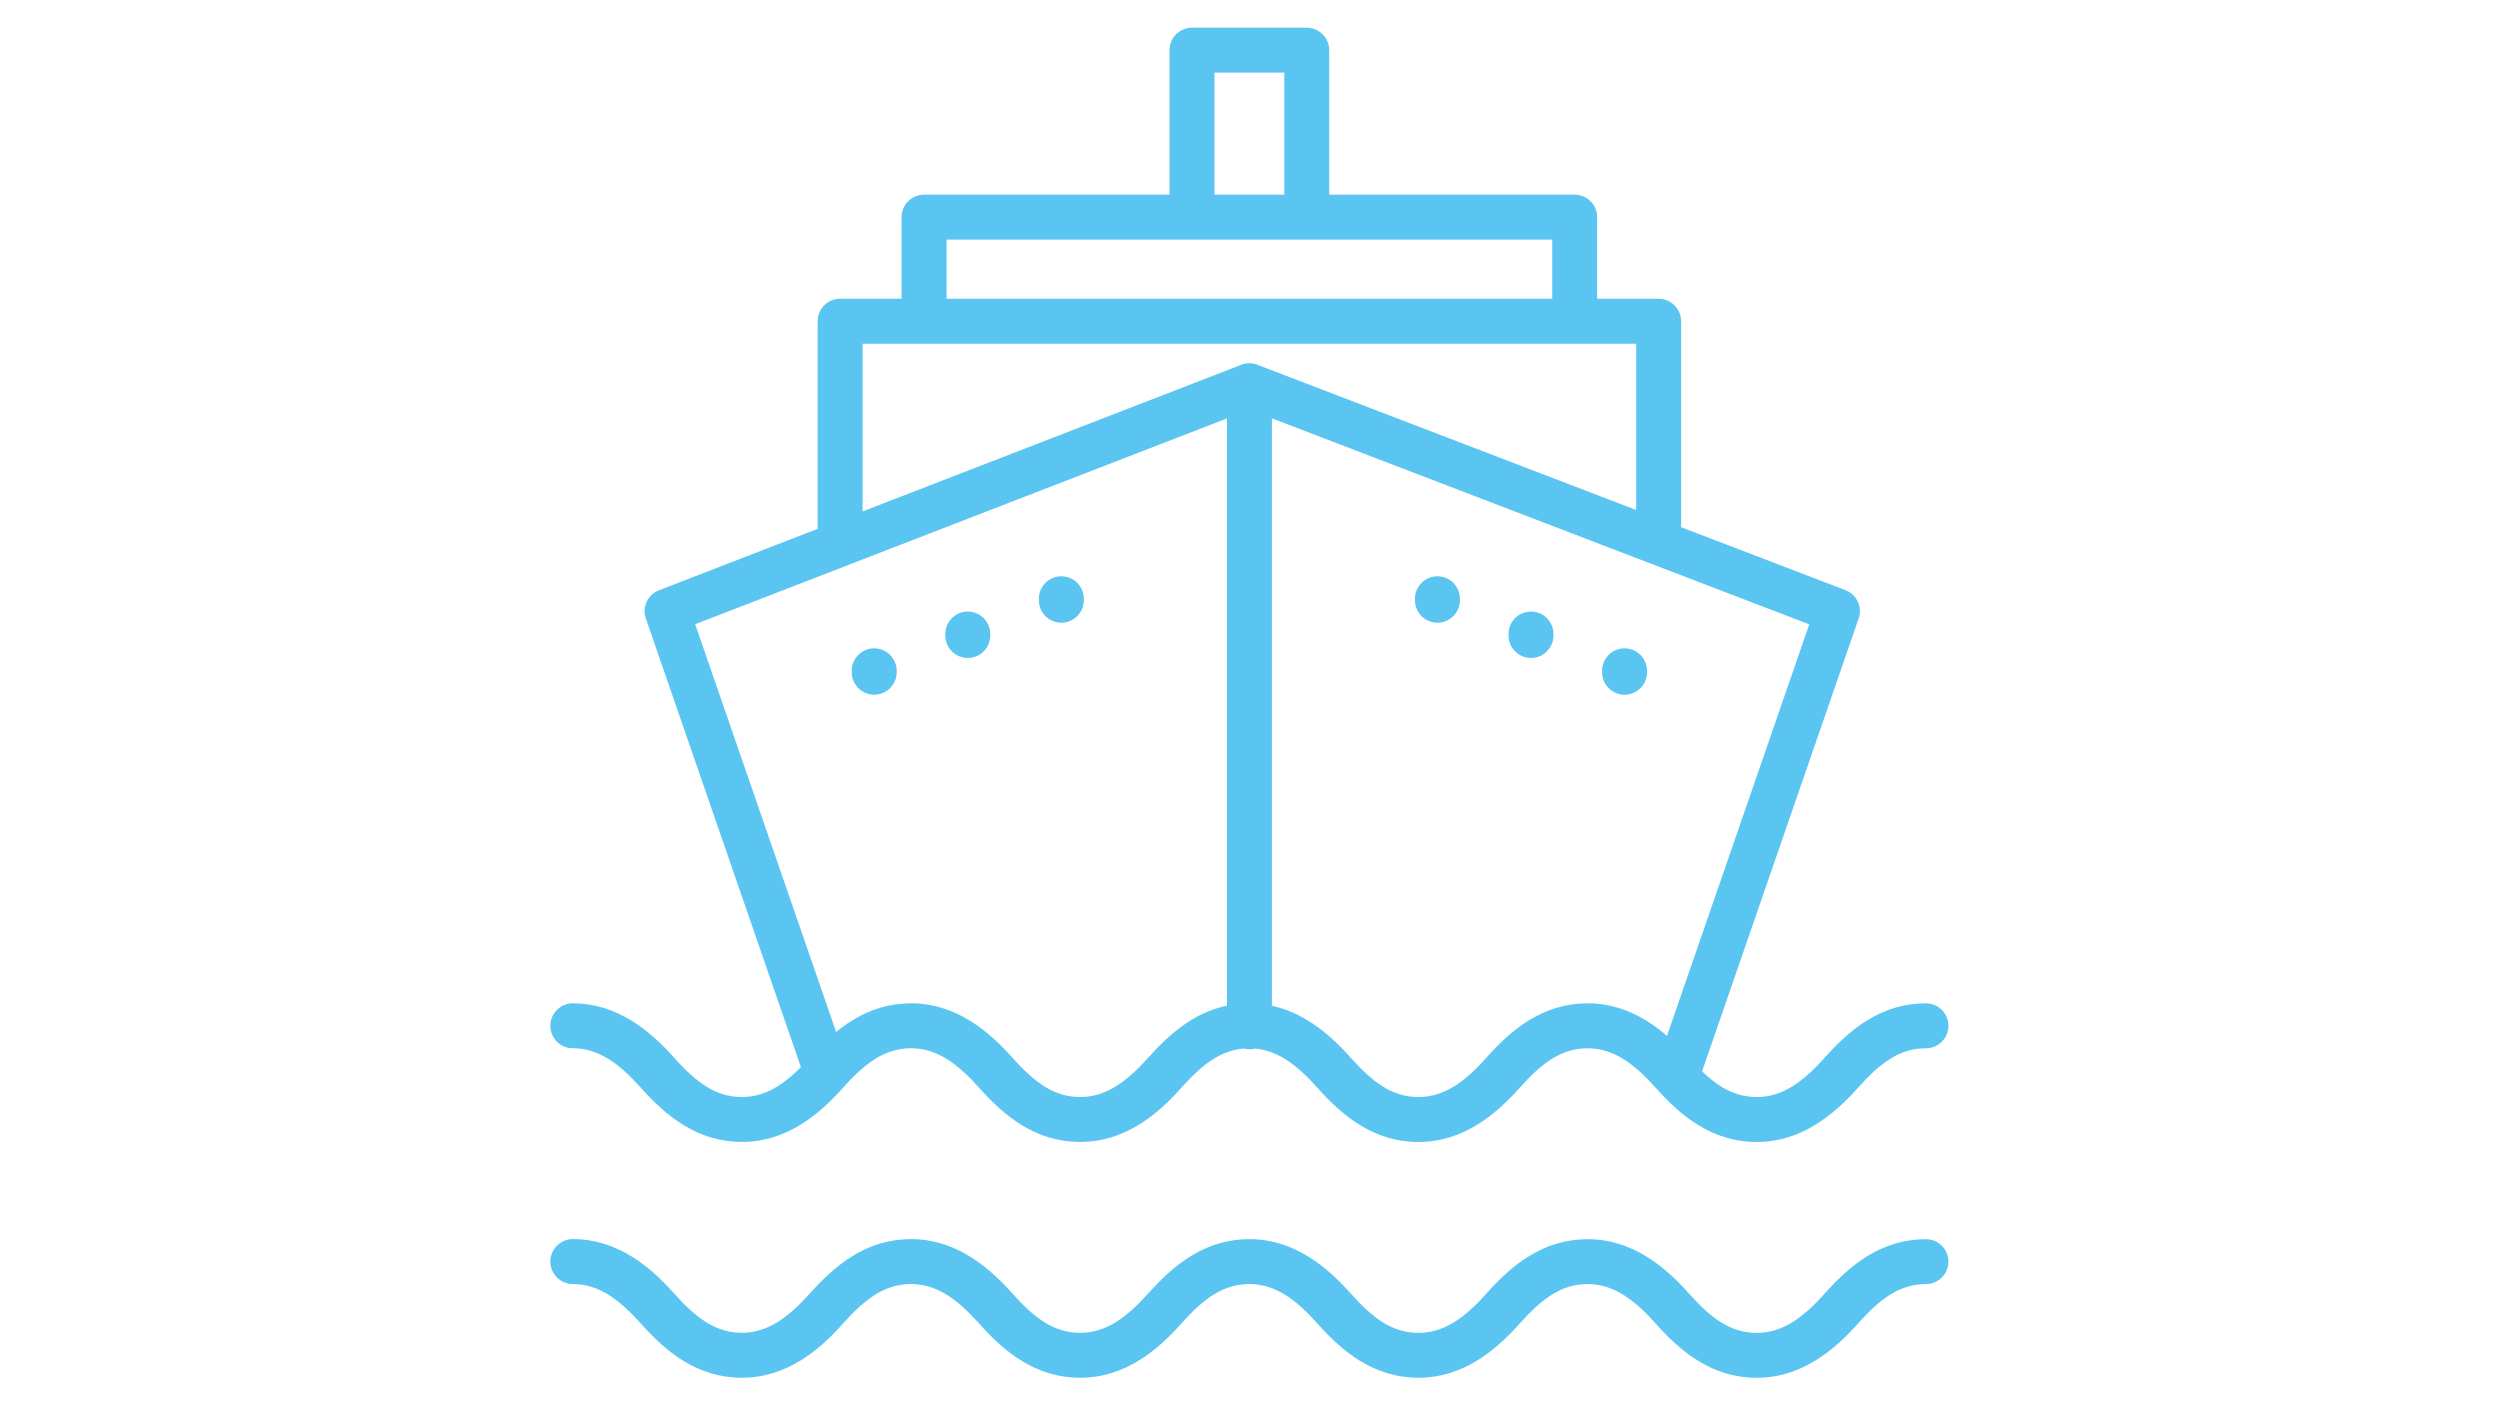 <svg xmlns="http://www.w3.org/2000/svg" xmlns:xlink="http://www.w3.org/1999/xlink" width="1366" zoomAndPan="magnify" viewBox="0 0 1024.5 576" height="768" preserveAspectRatio="xMidYMid meet" version="1.0"><defs><clipPath id="07fb3795fb"><path d="M 225.441 11.344 L 798.914 11.344 L 798.914 564.574 L 225.441 564.574 Z M 225.441 11.344 " clip-rule="nonzero"/></clipPath></defs><g clip-path="url(#07fb3795fb)"><path fill="#5bc5f2" d="M 798.465 517.016 C 798.465 522.102 794.34 526.227 789.254 526.227 C 783.797 526.227 779.129 527.773 774.902 530.352 C 770.203 533.215 765.809 537.441 761.469 542.324 C 756.441 547.969 750.766 553.34 744.137 557.434 C 737.047 561.82 729.066 564.613 719.945 564.613 C 710.832 564.613 703.055 562.035 696.023 557.734 C 689.477 553.738 683.805 548.355 678.422 542.309 C 674.367 537.754 669.953 533.531 665.184 530.578 C 660.875 527.914 656.062 526.211 650.633 526.211 C 645.176 526.211 640.508 527.773 636.281 530.352 C 631.582 533.215 627.184 537.441 622.844 542.309 C 617.816 547.953 612.145 553.324 605.516 557.422 C 598.426 561.805 590.445 564.598 581.32 564.598 C 572.211 564.598 564.434 562.004 557.402 557.723 C 550.855 553.727 545.184 548.34 539.797 542.297 C 535.746 537.742 531.348 533.516 526.562 530.566 C 522.254 527.902 517.441 526.195 512.012 526.195 C 506.566 526.195 501.883 527.758 497.66 530.336 C 492.902 533.242 488.52 537.453 484.195 542.281 C 479.184 547.938 473.523 553.324 466.891 557.422 C 459.801 561.805 451.809 564.598 442.688 564.598 C 433.578 564.598 425.797 562.02 418.766 557.723 C 412.219 553.727 406.547 548.34 401.164 542.297 C 397.109 537.742 392.699 533.516 387.93 530.566 C 383.617 527.902 378.805 526.195 373.375 526.195 C 367.934 526.195 363.25 527.758 359.023 530.336 C 354.27 533.242 349.887 537.453 345.559 542.281 C 340.559 547.938 334.887 553.324 328.258 557.422 C 321.168 561.805 313.176 564.598 304.051 564.598 C 294.941 564.598 287.164 562.004 280.129 557.723 C 273.57 553.727 267.914 548.34 262.527 542.297 C 258.473 537.742 254.074 533.516 249.293 530.566 C 244.98 527.902 240.168 526.195 234.738 526.195 C 229.656 526.195 225.527 522.07 225.527 516.988 C 225.527 511.902 229.656 507.777 234.738 507.777 C 243.863 507.777 251.84 510.57 258.93 514.953 C 265.562 519.051 271.223 524.422 276.262 530.062 C 280.617 534.934 285 539.172 289.699 542.039 C 293.922 544.617 298.594 546.176 304.051 546.176 C 309.48 546.176 314.293 544.473 318.602 541.809 C 323.371 538.859 327.785 534.633 331.836 530.078 L 331.879 530.078 C 337.293 524.004 342.965 518.621 349.457 514.668 C 356.473 510.383 364.266 507.789 373.375 507.789 C 382.5 507.789 390.477 510.586 397.566 514.969 C 404.199 519.062 409.871 524.434 414.898 530.078 C 419.238 534.949 423.637 539.188 428.332 542.051 C 432.559 544.629 437.23 546.191 442.688 546.191 C 448.113 546.191 452.926 544.488 457.254 541.824 C 462.023 538.871 466.418 534.648 470.488 530.094 L 470.531 530.094 C 475.945 524.02 481.617 518.633 488.105 514.68 C 495.125 510.398 502.914 507.805 512.027 507.805 C 521.148 507.805 529.129 510.598 536.219 514.98 C 542.848 519.078 548.508 524.449 553.551 530.094 C 557.902 534.961 562.301 539.203 566.984 542.066 C 571.211 544.645 575.879 546.207 581.336 546.207 C 586.766 546.207 591.562 544.5 595.891 541.836 C 600.66 538.887 605.07 534.66 609.125 530.105 C 614.508 524.062 620.168 518.691 626.727 514.695 C 633.746 510.414 641.539 507.82 650.648 507.82 C 659.77 507.82 667.75 510.613 674.84 514.996 C 681.473 519.094 687.145 524.465 692.172 530.105 C 696.512 534.977 700.906 539.215 705.605 542.082 C 709.832 544.66 714.5 546.219 719.957 546.219 C 725.387 546.219 730.199 544.516 734.512 541.852 C 739.281 538.902 743.691 534.676 747.746 530.121 C 753.133 524.078 758.805 518.691 765.348 514.695 C 772.367 510.414 780.172 507.82 789.27 507.82 C 794.34 507.805 798.465 511.93 798.465 517.016 Z M 225.531 420.375 C 225.531 415.289 229.656 411.164 234.738 411.164 C 243.863 411.164 251.84 413.957 258.93 418.34 C 265.562 422.438 271.223 427.809 276.262 433.453 C 280.617 438.324 285.016 442.562 289.699 445.426 C 293.922 448.004 298.594 449.566 304.051 449.566 C 309.48 449.566 314.293 447.863 318.602 445.199 C 321.996 443.105 325.191 440.355 328.215 437.305 L 264.66 253.438 C 263.055 248.754 265.449 243.668 270.02 241.906 L 335.059 216.727 L 335.059 131.645 C 335.059 126.559 339.184 122.434 344.27 122.434 L 369.465 122.434 L 369.465 88.988 C 369.465 83.906 373.59 79.781 378.676 79.781 L 479.27 79.781 L 479.27 20.551 C 479.27 15.469 483.395 11.344 488.477 11.344 L 535.5 11.344 C 540.586 11.344 544.711 15.469 544.711 20.551 L 544.711 79.781 L 645.305 79.781 C 650.391 79.781 654.516 83.906 654.516 88.988 L 654.516 122.434 L 679.711 122.434 C 684.793 122.434 688.918 126.559 688.918 131.645 L 688.918 216.039 L 756.27 241.848 C 761.008 243.652 763.402 248.969 761.582 253.723 L 697.512 439.039 C 700.133 441.547 702.812 443.738 705.59 445.426 C 709.816 448.004 714.488 449.566 719.945 449.566 C 725.371 449.566 730.184 447.863 734.496 445.199 C 739.266 442.246 743.676 438.023 747.73 433.465 C 753.117 427.422 758.789 422.051 765.336 418.039 C 772.352 413.758 780.145 411.164 789.254 411.164 C 794.34 411.164 798.465 415.289 798.465 420.375 C 798.465 425.461 794.34 429.586 789.254 429.586 C 783.797 429.586 779.129 431.145 774.902 433.723 C 770.203 436.59 765.809 440.828 761.469 445.699 C 756.441 451.344 750.766 456.715 744.137 460.809 C 737.047 465.191 729.066 467.984 719.945 467.984 C 710.832 467.984 703.055 465.395 696.023 461.109 C 689.477 457.113 683.805 451.742 678.422 445.684 C 674.367 441.129 669.953 436.906 665.184 433.953 C 660.859 431.289 656.062 429.586 650.633 429.586 C 645.191 429.586 640.508 431.145 636.281 433.723 C 631.582 436.59 627.184 440.828 622.844 445.699 C 617.816 451.344 612.145 456.715 605.516 460.809 C 598.426 465.191 590.445 467.984 581.32 467.984 C 572.211 467.984 564.434 465.395 557.402 461.109 C 550.855 457.113 545.184 451.742 539.797 445.684 C 535.746 441.129 531.348 436.906 526.562 433.953 C 522.867 431.66 518.801 430.102 514.305 429.699 C 513.574 429.887 512.801 430 512.012 430 C 511.211 430 510.434 429.887 509.691 429.699 C 505.223 430.07 501.27 431.52 497.66 433.723 C 492.902 436.617 488.52 440.844 484.195 445.672 C 479.184 451.328 473.523 456.715 466.891 460.797 C 459.801 465.18 451.809 467.973 442.688 467.973 C 433.578 467.973 425.797 465.379 418.766 461.098 C 412.219 457.102 406.547 451.73 401.164 445.672 C 397.109 441.117 392.699 436.891 387.93 433.941 C 383.602 431.273 378.805 429.57 373.375 429.57 C 367.934 429.57 363.25 431.133 359.023 433.711 C 354.27 436.605 349.887 440.828 345.559 445.656 C 345.543 445.672 345.543 445.672 345.531 445.684 C 345.488 445.727 345.457 445.77 345.414 445.812 C 340.445 451.414 334.832 456.727 328.258 460.781 C 321.168 465.164 313.176 467.957 304.051 467.957 C 294.941 467.957 287.164 465.363 280.129 461.082 C 273.586 457.086 267.914 451.715 262.527 445.656 C 258.473 441.102 254.074 436.875 249.293 433.926 C 244.965 431.262 240.168 429.555 234.738 429.555 C 229.656 429.586 225.531 425.461 225.531 420.375 Z M 741.43 255.855 L 676.789 231.078 C 676.531 230.992 676.273 230.891 676.027 230.789 L 521.223 171.434 L 521.223 412.168 C 526.637 413.344 531.605 415.504 536.203 418.34 C 542.836 422.438 548.492 427.809 553.535 433.453 C 557.875 438.324 562.285 442.562 566.969 445.426 C 571.195 448.004 575.863 449.566 581.32 449.566 C 586.75 449.566 591.551 447.863 595.875 445.199 C 600.645 442.246 605.055 438.023 609.109 433.465 C 614.496 427.422 620.152 422.051 626.711 418.039 C 633.73 413.758 641.523 411.164 650.633 411.164 C 659.758 411.164 667.734 413.957 674.824 418.34 C 677.777 420.16 680.539 422.25 683.133 424.5 Z M 497.688 79.781 L 526.305 79.781 L 526.305 29.762 L 497.688 29.762 Z M 387.887 122.434 L 636.109 122.434 L 636.109 98.199 L 387.898 98.199 L 387.898 122.434 Z M 353.496 209.578 L 508.102 149.719 C 509.277 149.16 510.609 148.848 511.996 148.848 C 513.387 148.848 514.703 149.16 515.879 149.719 L 670.5 208.992 L 670.5 140.855 L 353.496 140.855 Z M 284.887 255.812 L 342.652 422.91 C 344.828 421.121 347.078 419.488 349.457 418.039 C 356.473 413.758 364.266 411.164 373.375 411.164 C 382.5 411.164 390.477 413.957 397.566 418.34 C 404.199 422.438 409.871 427.809 414.898 433.453 C 419.238 438.324 423.648 442.562 428.336 445.426 C 432.559 448.004 437.23 449.566 442.688 449.566 C 448.113 449.566 452.926 447.863 457.254 445.199 C 462.023 442.246 466.434 438.023 470.488 433.465 L 470.531 433.465 C 475.945 427.395 481.617 422.008 488.105 418.039 C 492.633 415.277 497.5 413.227 502.816 412.109 L 502.816 171.465 L 348.195 231.305 C 347.781 231.508 347.363 231.664 346.922 231.809 Z M 589.055 236.164 C 583.973 236.164 579.848 240.289 579.848 245.371 L 579.848 245.973 C 579.848 251.059 583.973 255.184 589.055 255.184 C 594.141 255.184 598.266 251.059 598.266 245.973 L 598.266 245.371 C 598.266 240.289 594.141 236.164 589.055 236.164 Z M 627.398 250.613 C 622.316 250.613 618.191 254.738 618.191 259.824 L 618.191 260.426 C 618.191 265.512 622.316 269.637 627.398 269.637 C 632.484 269.637 636.609 265.512 636.609 260.426 L 636.609 259.824 C 636.609 254.738 632.484 250.613 627.398 250.613 Z M 665.742 265.684 C 660.66 265.684 656.535 269.809 656.535 274.895 L 656.535 275.496 C 656.535 280.578 660.66 284.703 665.742 284.703 C 670.828 284.703 674.953 280.578 674.953 275.496 L 674.953 274.895 C 674.953 269.809 670.828 265.684 665.742 265.684 Z M 434.938 255.184 C 440.023 255.184 444.148 251.059 444.148 245.973 L 444.148 245.371 C 444.148 240.289 440.023 236.164 434.938 236.164 C 429.852 236.164 425.727 240.289 425.727 245.371 L 425.727 245.973 C 425.727 251.059 429.852 255.184 434.938 255.184 Z M 396.594 269.637 C 401.68 269.637 405.805 265.512 405.805 260.426 L 405.805 259.824 C 405.805 254.738 401.68 250.613 396.594 250.613 C 391.508 250.613 387.383 254.738 387.383 259.824 L 387.383 260.426 C 387.383 265.512 391.508 269.637 396.594 269.637 Z M 358.25 284.691 C 363.336 284.691 367.461 280.566 367.461 275.48 L 367.461 274.895 C 367.461 269.809 363.336 265.684 358.25 265.684 C 353.164 265.684 349.039 269.809 349.039 274.895 L 349.039 275.496 C 349.039 280.566 353.164 284.691 358.25 284.691 Z M 358.25 284.691 " fill-opacity="1" fill-rule="nonzero"/></g></svg>